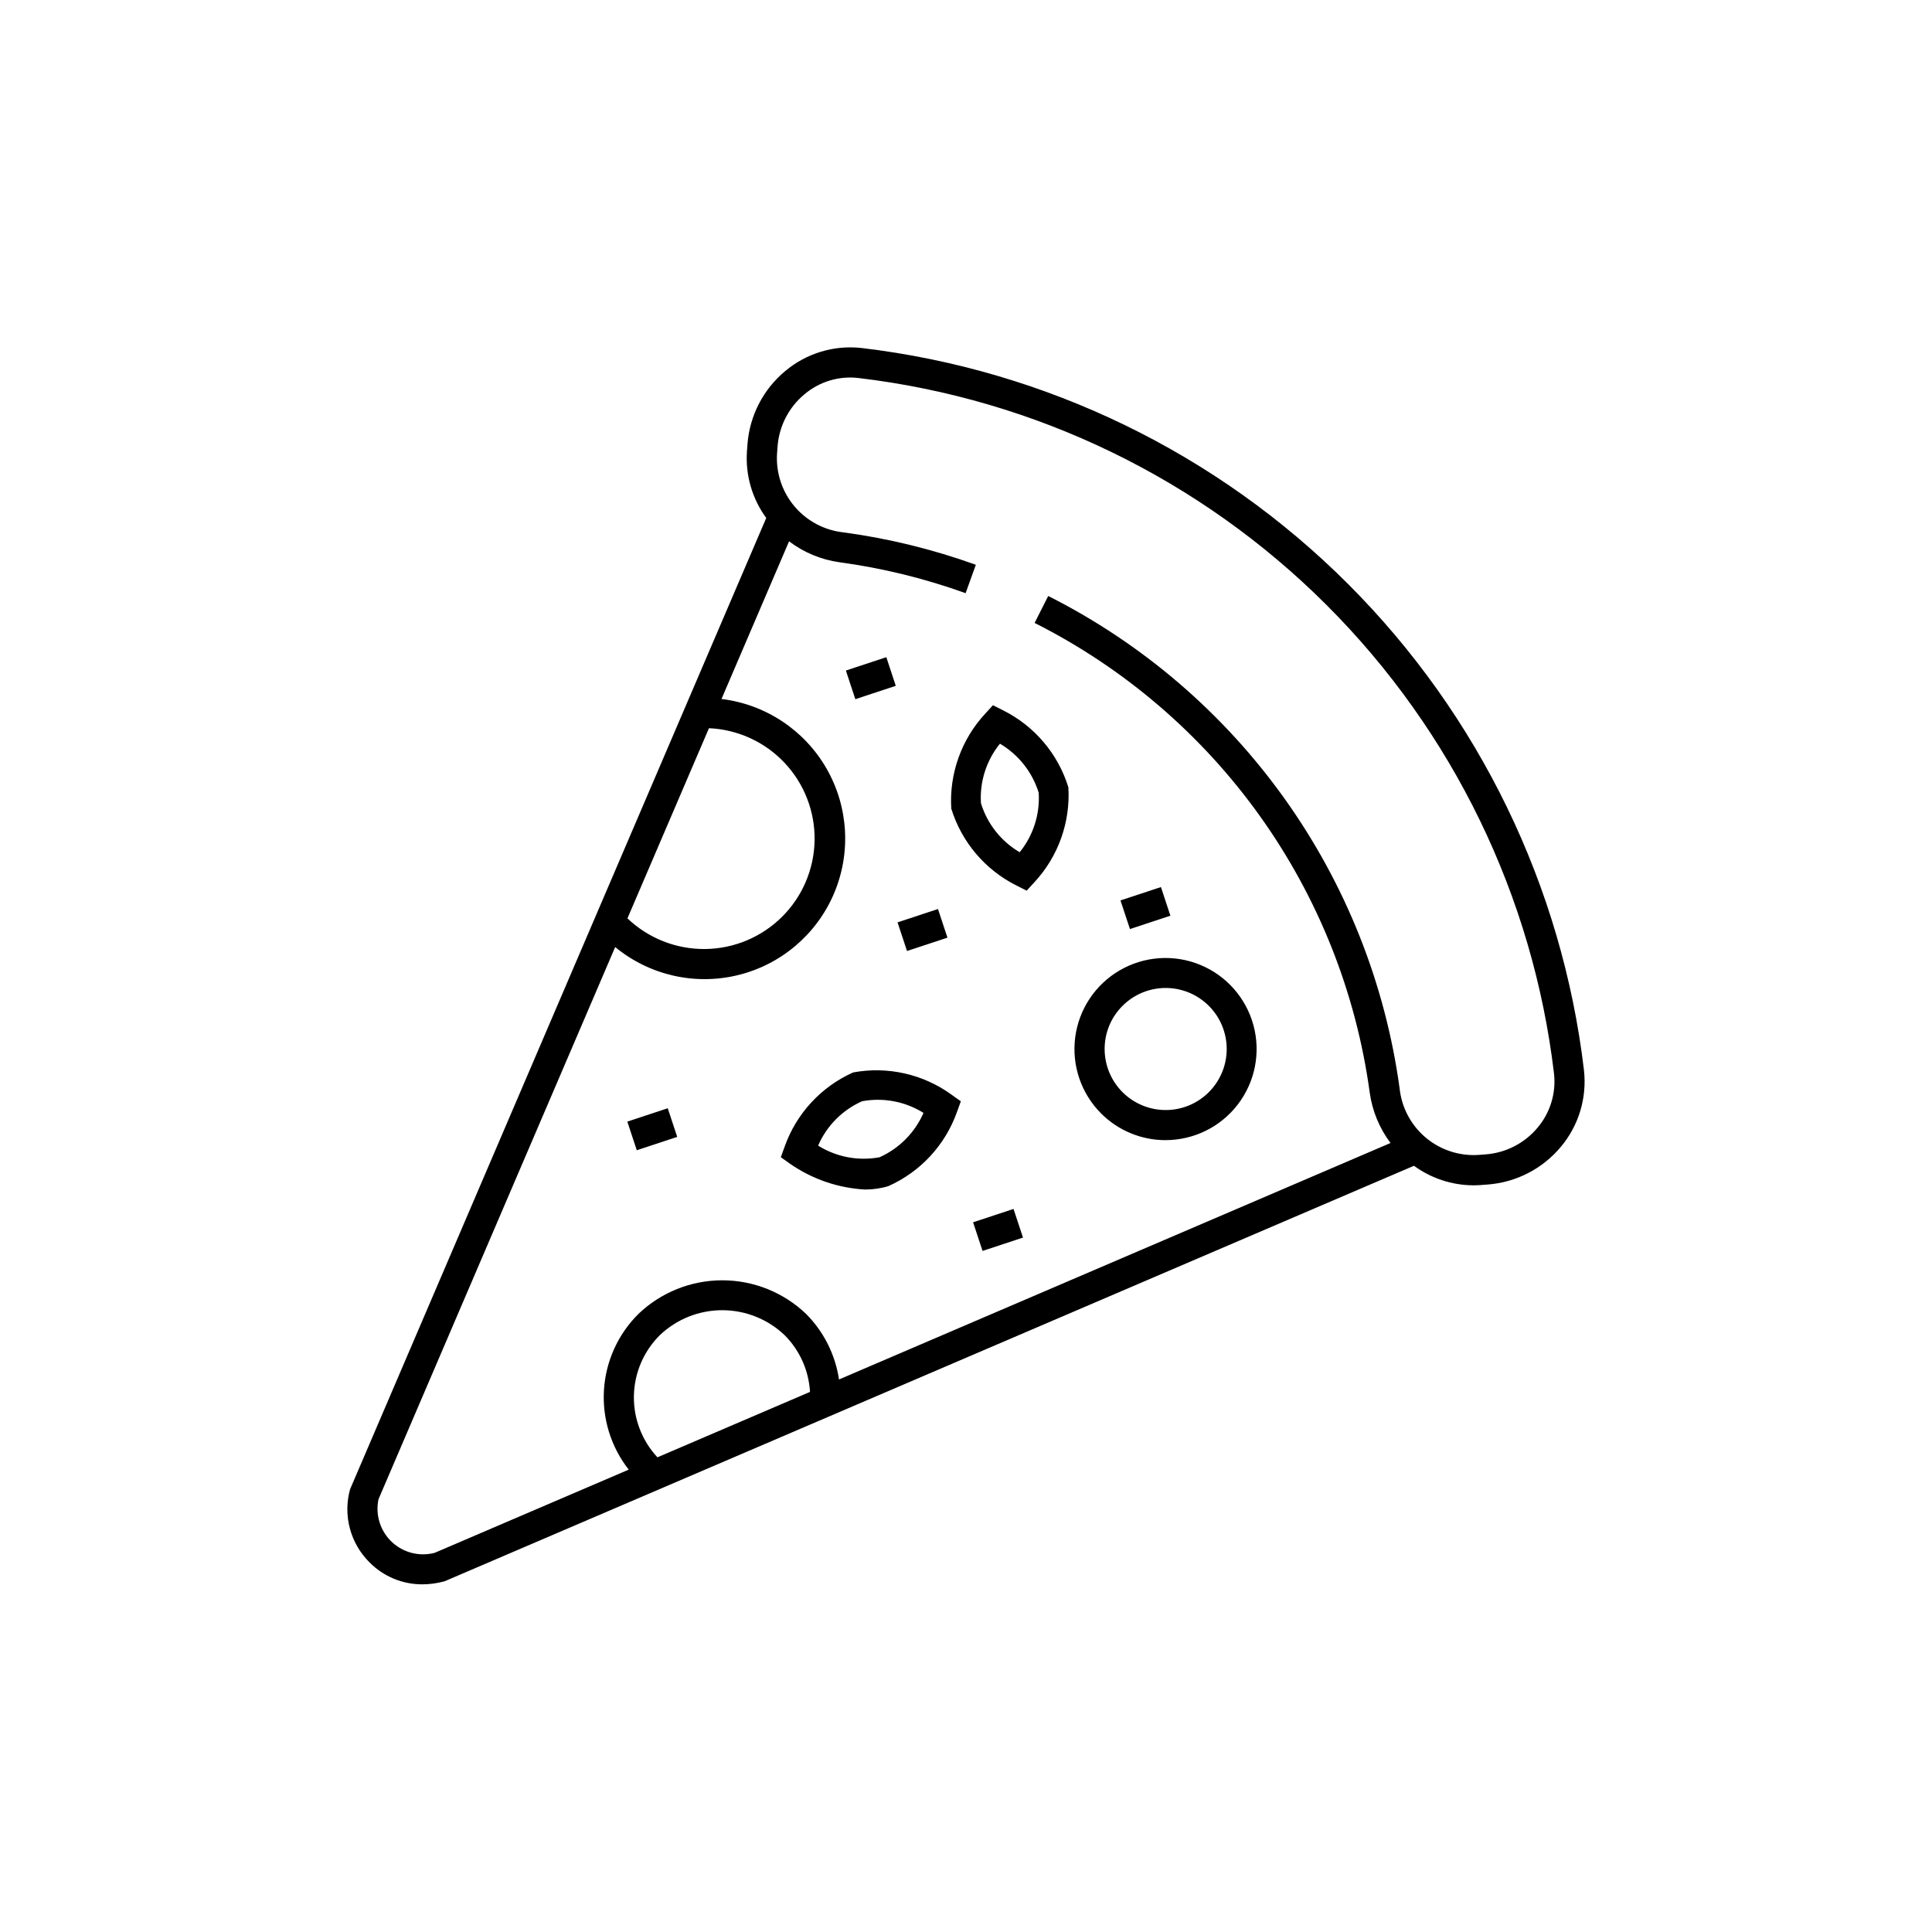 <?xml version="1.0" encoding="UTF-8"?>
<!-- Uploaded to: SVG Find, www.svgrepo.com, Generator: SVG Find Mixer Tools -->
<svg fill="#000000" width="800px" height="800px" version="1.1" viewBox="144 144 512 512" xmlns="http://www.w3.org/2000/svg">
 <path d="m563.77 427.62c-5.781-48.758-27.805-94.148-62.523-128.86-34.715-34.719-80.105-56.742-128.86-62.527-7.32-0.844-14.664 1.367-20.305 6.109-5.801 4.824-9.406 11.793-9.988 19.32l-0.145 1.953c-0.43 6.305 1.383 12.559 5.113 17.656l-110.3 257.43c-0.934 3.394-0.945 6.977-0.035 10.379 0.91 3.402 2.707 6.5 5.211 8.973 3.695 3.742 8.742 5.836 14 5.812 1.988-0.008 3.969-0.281 5.887-0.812l256.89-110.11c4.555 3.328 10.039 5.141 15.68 5.18 0.66 0 1.324-0.023 1.996-0.07l1.945-0.148h-0.004c7.523-0.586 14.492-4.188 19.316-9.988 4.734-5.641 6.945-12.98 6.117-20.297zm-231.89-90.637c7.613 0.328 14.797 3.613 20.023 9.156 5.231 5.543 8.09 12.91 7.973 20.527-0.117 7.621-3.203 14.895-8.602 20.273-5.426 5.406-12.75 8.48-20.41 8.559-7.656 0.082-15.047-2.836-20.586-8.125zm-13.652 193.22c-4.117-4.418-6.352-10.266-6.238-16.301 0.117-6.039 2.574-11.797 6.856-16.055 4.457-4.254 10.387-6.629 16.551-6.629 6.168 0 12.094 2.375 16.555 6.629 3.996 4.019 6.383 9.359 6.707 15.02zm233.27-87.391c-3.434 4.137-8.402 6.699-13.762 7.109l-1.945 0.148c-5.082 0.324-10.094-1.328-13.984-4.613-3.894-3.285-6.363-7.949-6.898-13.016-3.777-27.672-14.23-54.008-30.453-76.742s-37.73-41.184-62.668-53.754l-3.609 7.137c23.781 11.988 44.293 29.578 59.766 51.258 15.469 21.68 25.438 46.793 29.039 73.18 0.668 4.859 2.566 9.469 5.516 13.387l-146.16 62.668c-0.977-6.578-4.035-12.668-8.727-17.379-5.984-5.715-13.938-8.902-22.211-8.902-8.27 0-16.223 3.188-22.207 8.902-5.41 5.367-8.664 12.539-9.141 20.145-0.473 7.609 1.859 15.129 6.559 21.129l-51.395 22.035v0.004c-4.059 1.078-8.387-0.027-11.426-2.922-3.043-2.894-4.363-7.164-3.488-11.27l62.723-146.34h-0.004c9.055 7.461 21.094 10.223 32.492 7.453 11.402-2.769 20.832-10.746 25.453-21.527s3.894-23.113-1.961-33.277c-5.859-10.164-16.16-16.977-27.805-18.387l17.906-41.781c3.91 2.961 8.512 4.871 13.371 5.551 11.395 1.543 22.594 4.289 33.414 8.191l2.711-7.527h-0.004c-11.348-4.09-23.094-6.969-35.047-8.582-5.066-0.539-9.73-3.012-13.016-6.902-3.285-3.894-4.938-8.906-4.617-13.988l0.145-1.953c0.418-5.359 2.984-10.32 7.121-13.754 3.961-3.359 9.141-4.922 14.301-4.316 46.961 5.566 90.68 26.777 124.12 60.215s54.648 77.152 60.219 124.11c0.582 5.16-0.984 10.332-4.324 14.305zm-167.13-46.785-2.508-7.59 10.715-3.539 2.508 7.59zm-63.406 41.672 2.508 7.59-10.715 3.539-2.508-7.59zm131.95 8.449c7.504-0.012 14.574-3.512 19.133-9.469 4.559-5.961 6.09-13.699 4.141-20.945-1.953-7.242-7.16-13.168-14.094-16.031-6.938-2.863-14.809-2.34-21.301 1.418-6.496 3.754-10.875 10.32-11.848 17.758s1.566 14.906 6.875 20.211c4.535 4.531 10.684 7.074 17.094 7.059zm-11.441-35.59 0.004 0.004c3.555-3.559 8.562-5.258 13.551-4.602 4.984 0.656 9.383 3.594 11.898 7.949 2.512 4.356 2.859 9.633 0.934 14.277-1.926 4.648-5.902 8.137-10.758 9.438-4.859 1.301-10.047 0.266-14.035-2.797-3.992-3.062-6.328-7.805-6.328-12.836-0.004-4.289 1.699-8.402 4.738-11.43zm-71.371 17.641 0.004 0.004c-8.477 3.781-15.031 10.867-18.145 19.609l-1.035 2.859 2.469 1.758c5.848 4.051 12.699 6.406 19.801 6.809 2.121 0.012 4.231-0.293 6.258-0.914 8.473-3.781 15.031-10.867 18.145-19.609l1.035-2.859-2.469-1.758c-7.512-5.449-16.934-7.582-26.059-5.894zm6.981 22.484h-0.004l0.004 0.004c-5.617 1.047-11.426-0.055-16.27-3.086 2.269-5.246 6.434-9.445 11.66-11.762 5.617-1.039 11.418 0.062 16.266 3.086-2.285 5.234-6.438 9.43-11.652 11.762zm30.062-119.79-2.051 2.234h0.004c-6.312 6.805-9.566 15.898-9 25.164 2.734 8.863 8.977 16.227 17.273 20.375l2.707 1.367 2.051-2.234c6.312-6.801 9.566-15.895 9-25.156-2.731-8.867-8.973-16.234-17.273-20.383zm12.117 23.188h0.004c0.359 5.703-1.441 11.332-5.039 15.77-4.93-2.891-8.594-7.531-10.266-12.996-0.359-5.703 1.438-11.332 5.035-15.77 4.922 2.902 8.582 7.535 10.27 12.996zm24.188 36.133-2.508-7.59 10.719-3.539 2.508 7.59zm-72.777-60.922-2.504-7.59 10.715-3.539 2.508 7.59zm41.922 135.09 2.508 7.59-10.715 3.539-2.508-7.59z"/>
</svg>